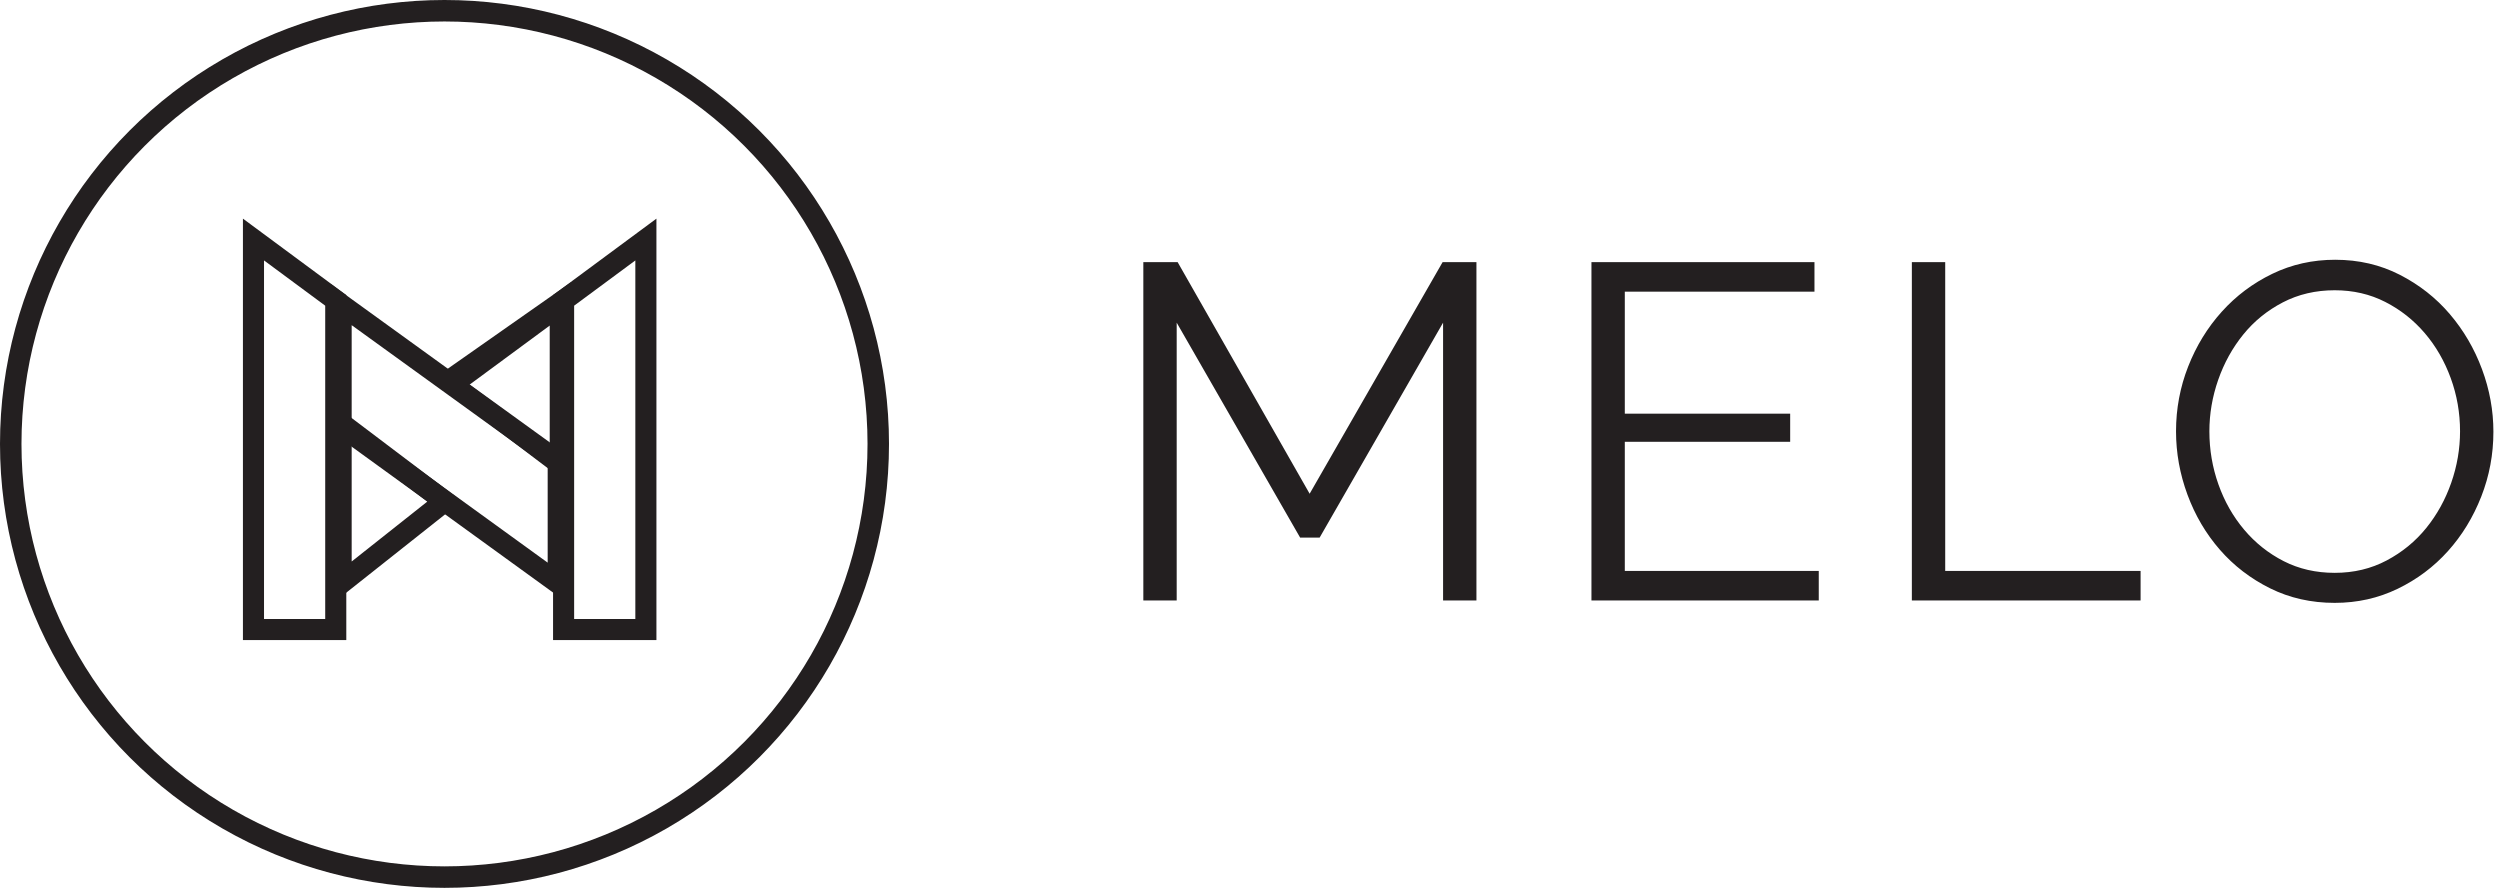 <?xml version="1.0" encoding="UTF-8"?>
<svg width="321px" height="114px" viewBox="0 0 321 114" version="1.1" xmlns="http://www.w3.org/2000/svg" xmlns:xlink="http://www.w3.org/1999/xlink">
    <title>black-primary-horizontal</title>
    <g id="Page-1" stroke="none" stroke-width="1" fill="none" fill-rule="evenodd">
        <g id="3" transform="translate(-69, -141)">
            <g id="black-primary-horizontal" transform="translate(69, 141)">
                <g id="Group-8-Copy">
                    <g id="Group-4" stroke="#231F20" stroke-width="2.758">
                        <ellipse id="Oval-Copy" cx="57.074" cy="57" rx="55.695" ry="55.621"></ellipse>
                    </g>
                    <g id="Group-4-Copy-2" transform="translate(31.192, 28.073)" fill="#231F20" fill-rule="nonzero">
                        <g id="Group-7">
                            <path d="M0,0 L13.273,9.815 L13.273,54.113 L0,54.113 L0,0 Z M2.708,5.366 L2.708,51.408 L10.565,51.408 L10.565,11.177 L2.708,5.366 Z" id="Rectangle"></path>
                            <path d="M39.819,0 L53.092,9.815 L53.092,54.113 L39.819,54.113 L39.819,0 Z M42.527,5.367 L42.527,51.408 L50.385,51.408 L50.385,11.177 L42.527,5.367 Z" id="Rectangle" transform="translate(46.456, 27.056) scale(-1, 1) translate(-46.456, -27.056)"></path>
                            <path d="M11.256,8.383 L11.256,27.318 L41.837,49.473 L41.837,30.493 L11.256,8.383 Z M13.963,13.679 L39.129,31.874 L39.129,44.171 L13.963,25.94 L13.963,13.679 Z" id="Path-4"></path>
                            <path d="M24.203,8.188 L24.203,34.277 L42.099,20.74 L24.203,8.188 Z M26.911,13.73 L37.214,21.325 L26.911,28.92 L26.911,13.73 Z" id="Path-5-Copy-2" transform="translate(33.151, 21.233) scale(-1, 1) translate(-33.151, -21.233)"></path>
                            <path d="M11.256,23.557 L11.256,49.62 L28.093,36.282 L11.256,23.557 Z M13.963,28.994 L23.672,36.332 L13.963,44.023 L13.963,28.994 Z" id="Path-5-Copy-2"></path>
                        </g>
                    </g>
                </g>
                <path d="M151.087,77.102 L151.087,41.43 L166.935,69.025 L169.443,69.025 L185.291,41.43 L185.291,77.102 L189.574,77.102 L189.574,33.659 L185.23,33.659 L168.158,63.396 L151.209,33.659 L146.804,33.659 L146.804,77.102 L151.087,77.102 Z M233.529,77.102 L233.529,73.308 L208.625,73.308 L208.625,56.726 L229.858,56.726 L229.858,53.116 L208.625,53.116 L208.625,37.452 L232.978,37.452 L232.978,33.659 L204.342,33.659 L204.342,77.102 L233.529,77.102 Z M274.852,77.102 L274.852,73.308 L249.765,73.308 L249.765,33.659 L245.482,33.659 L245.482,77.102 L274.852,77.102 Z M299.778,77.408 C302.674,77.408 305.366,76.806 307.854,75.603 C310.343,74.4 312.494,72.788 314.31,70.769 C316.125,68.75 317.553,66.415 318.593,63.763 C319.633,61.112 320.153,58.338 320.153,55.442 C320.153,52.708 319.664,50.026 318.685,47.395 C317.706,44.764 316.329,42.409 314.554,40.328 C312.78,38.248 310.638,36.565 308.13,35.28 C305.621,33.995 302.857,33.353 299.839,33.353 C296.943,33.353 294.25,33.954 291.762,35.158 C289.274,36.361 287.112,37.983 285.276,40.022 C283.44,42.062 282.003,44.407 280.962,47.059 C279.922,49.71 279.402,52.484 279.402,55.38 C279.402,58.154 279.892,60.867 280.871,63.518 C281.85,66.17 283.236,68.526 285.031,70.586 C286.826,72.646 288.978,74.298 291.487,75.542 C293.995,76.786 296.759,77.408 299.778,77.408 Z M299.778,73.553 C297.371,73.553 295.189,73.053 293.23,72.054 C291.272,71.055 289.58,69.709 288.152,68.016 C286.724,66.323 285.623,64.385 284.848,62.203 C284.073,60.02 283.685,57.746 283.685,55.38 C283.685,53.137 284.063,50.934 284.817,48.772 C285.572,46.61 286.643,44.672 288.03,42.959 C289.416,41.246 291.109,39.869 293.108,38.829 C295.107,37.789 297.33,37.269 299.778,37.269 C302.144,37.269 304.306,37.768 306.264,38.768 C308.222,39.767 309.914,41.103 311.342,42.776 C312.77,44.448 313.881,46.376 314.677,48.558 C315.472,50.74 315.87,53.014 315.87,55.38 C315.87,57.624 315.493,59.827 314.738,61.989 C313.983,64.151 312.913,66.088 311.526,67.801 C310.139,69.515 308.446,70.902 306.447,71.962 C304.448,73.023 302.225,73.553 299.778,73.553 Z" id="MELO" fill="#231F20" fill-rule="nonzero"></path>
            </g>
        </g>
    </g>
</svg>
